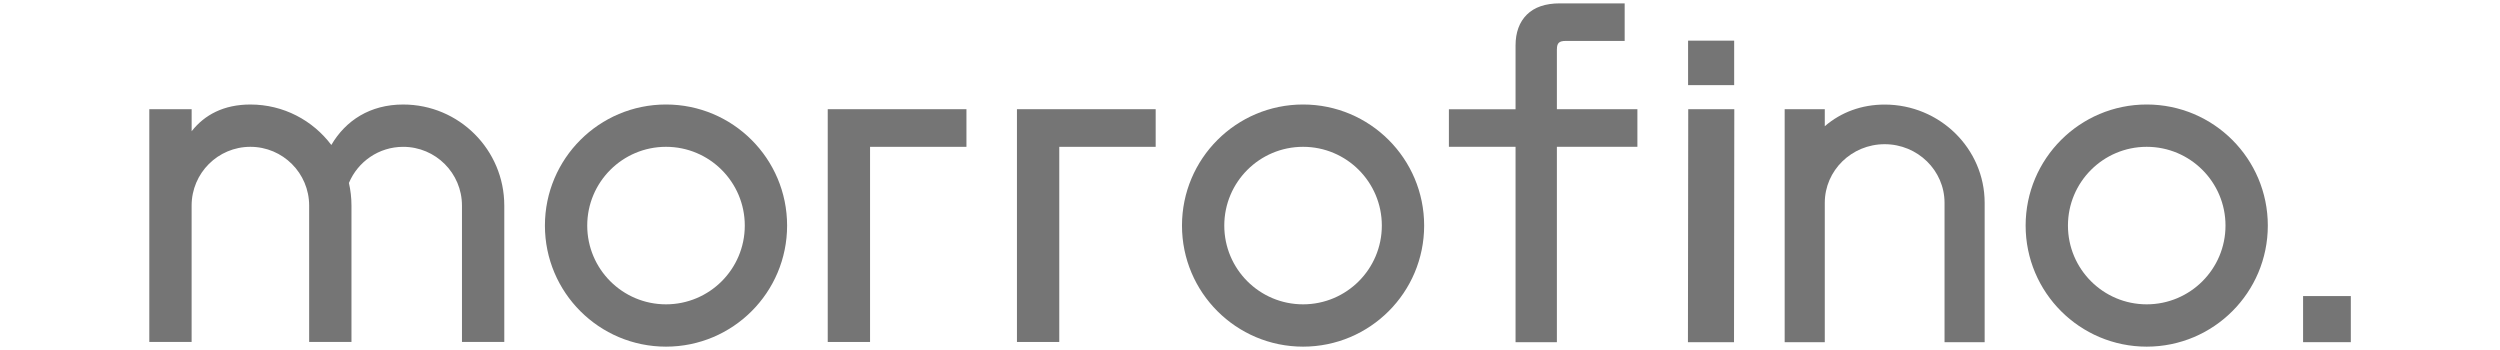 <?xml version="1.0" encoding="utf-8"?>
<!-- Generator: Adobe Illustrator 16.0.0, SVG Export Plug-In . SVG Version: 6.00 Build 0)  -->
<!DOCTYPE svg PUBLIC "-//W3C//DTD SVG 1.1//EN" "http://www.w3.org/Graphics/SVG/1.1/DTD/svg11.dtd">
<svg version="1.1" id="Capa_1" xmlns="http://www.w3.org/2000/svg" xmlns:xlink="http://www.w3.org/1999/xlink" x="0px" y="0px"
	 width="150px" height="21px" viewBox="0 0 150 21" enable-background="new 0 0 150 21" xml:space="preserve">
<path fill="#757575" d="M24.192,6.271c-1.984,0-3.449,0.954-4.313,2.428c-1.107-1.474-2.869-2.428-4.855-2.428
	c-1.586,0-2.745,0.608-3.525,1.604V6.552H8.958v13.965h2.539v-8.182c0-1.947,1.579-3.526,3.525-3.526
	c1.948,0,3.527,1.579,3.527,3.526v8.182h2.539v-8.182c0-0.467-0.053-0.92-0.153-1.357c0.532-1.273,1.79-2.168,3.256-2.168
	c1.948,0,3.527,1.579,3.527,3.526v8.182h2.539v-8.182C30.258,8.987,27.542,6.271,24.192,6.271"/>
<path fill="#757575" d="M39.96,6.27c-4.012,0-7.265,3.253-7.265,7.265c0,4.012,3.253,7.264,7.265,7.264
	c4.013,0,7.266-3.252,7.266-7.264C47.226,9.523,43.973,6.27,39.96,6.27 M39.96,18.26c-2.609,0-4.726-2.115-4.726-4.725
	s2.116-4.726,4.726-4.726c2.61,0,4.727,2.117,4.727,4.726S42.571,18.26,39.96,18.26"/>
<polygon fill="#757575" points="49.664,20.518 52.203,20.518 52.203,8.81 57.987,8.81 57.987,6.552 49.664,6.552 "/>
<polygon fill="#757575" points="61.017,20.518 63.556,20.518 63.556,8.81 69.34,8.81 69.34,6.552 61.017,6.552 "/>
<path fill="#757575" d="M78.184,6.27c-4.012,0-7.265,3.253-7.265,7.265c0,4.012,3.253,7.264,7.265,7.264s7.265-3.252,7.265-7.264
	C85.449,9.523,82.196,6.27,78.184,6.27 M78.184,18.26c-2.61,0-4.727-2.115-4.727-4.725s2.116-4.726,4.727-4.726
	s4.726,2.117,4.726,4.726S80.794,18.26,78.184,18.26"/>
<path fill="#757575" d="M93.415,2.954c0-0.373,0.134-0.498,0.527-0.498h3.538V0.202h-3.892c-0.86,0-1.524,0.227-1.976,0.674
	c-0.45,0.447-0.679,1.07-0.679,1.85v3.828h-3.999v2.254h3.999v11.722h2.48V8.807h4.831V6.553h-4.831V2.954z"/>
<rect x="101.285" y="2.439" fill="#757575" width="2.765" height="2.669"/>
<polygon fill="#757575" points="101.276,20.531 104.041,20.531 104.058,6.552 101.294,6.552 "/>
<path fill="#757575" d="M128.803,6.27c-4.012,0-7.265,3.253-7.265,7.265c0,4.012,3.253,7.264,7.265,7.264
	c4.013,0,7.266-3.252,7.266-7.264C136.069,9.523,132.816,6.27,128.803,6.27 M128.803,18.26c-2.609,0-4.726-2.115-4.726-4.725
	s2.116-4.726,4.726-4.726s4.727,2.117,4.727,4.726S131.413,18.26,128.803,18.26"/>
<rect x="138.185" y="17.764" fill="#757575" width="2.864" height="2.766"/>
<path fill="#757575" d="M113.079,6.274c-1.371,0-2.618,0.456-3.592,1.3V6.552h-2.407v13.979h2.407v-8.363
	c0-1.938,1.611-3.516,3.592-3.516c1.981,0,3.593,1.578,3.593,3.516v8.363h2.407v-8.363C119.079,8.917,116.388,6.274,113.079,6.274"
	/>
</svg>
